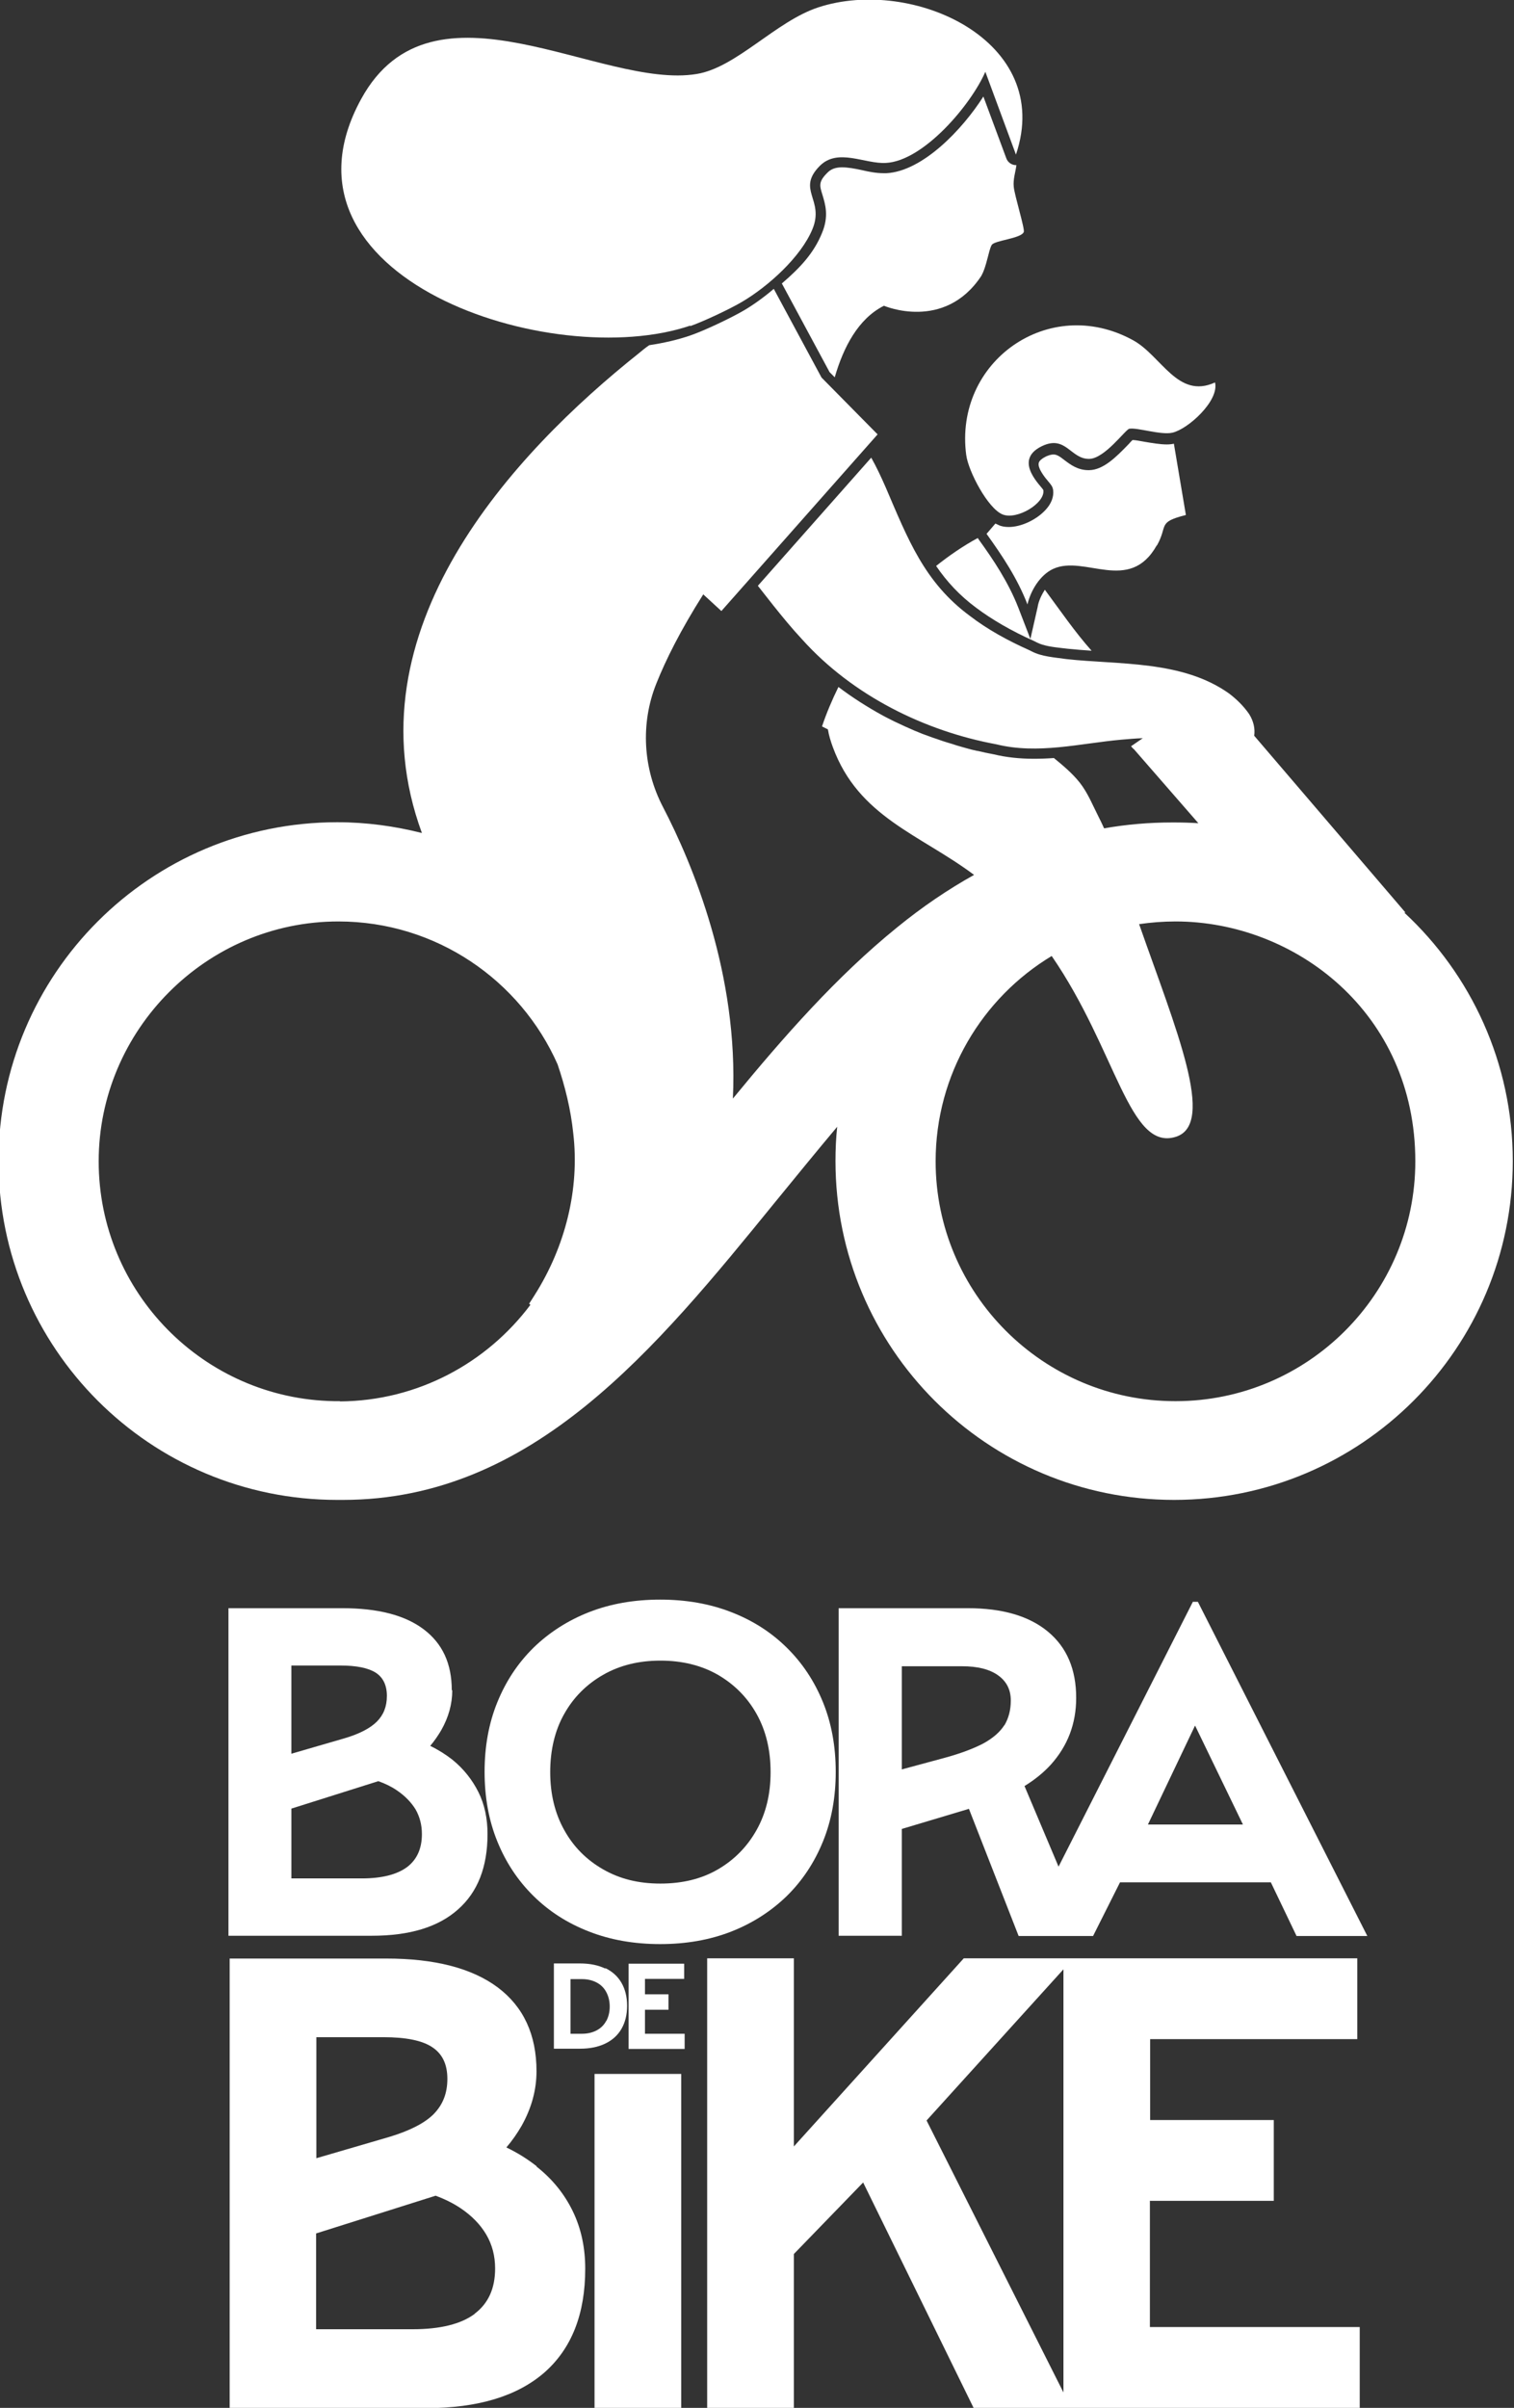<?xml version="1.0" encoding="UTF-8"?>
<svg id="Layer_1" data-name="Layer 1" xmlns="http://www.w3.org/2000/svg" viewBox="0 0 61.83 98.28">
  <rect x="0" y="0" width="61.83" height="98.28" fill="#333333" stroke="none"/>
  <defs>
    <style>
      .cls-1 {
        fill: #fff;
      }
    </style>
  </defs>
  <path class="cls-1" d="M57.4,37.25l-6.18-7.22c.04-.28-.02-.59-.21-.89-.23-.33-.51-.6-.81-.83-1.92-1.37-4.51-1.17-6.66-1.41-.48-.07-1-.1-1.4-.31,0,0,0,0-.02-.01l-.08-.04c-.88-.39-1.73-.86-2.43-1.4-1.86-1.37-2.53-3.13-3.44-5.25-.18-.41-.37-.82-.59-1.21l-4.63,5.23c.2.25.41.52.63.8.36.45.75.93,1.18,1.39,2.07,2.3,5.01,3.74,7.93,4.28,1.7.42,3.43-.04,5.11-.19.26-.02.56-.05.87-.06l-.48.33.1.11s-.02,0-.03,0c.01,0,.03,0,.04,0l2.64,3.03c-.32-.02-.64-.03-.96-.03h-.1s-.02,0-.02,0c-.94,0-1.86.08-2.77.24-.07-.16-.14-.3-.22-.46-.24-.47-.44-.98-.77-1.4-.3-.38-.68-.7-1.06-1.01-.27.02-.55.03-.82.03-.59,0-1.13-.06-1.63-.18-.22-.04-.45-.09-.66-.14,0,0-.01,0-.02,0-.15-.03-.29-.07-.44-.11-.07-.02-.14-.04-.21-.06-.12-.03-.24-.07-.36-.11-.07-.02-.13-.04-.2-.06-.14-.04-.28-.09-.42-.14-.06-.02-.12-.04-.18-.06-.15-.05-.29-.11-.44-.16-.04-.02-.08-.03-.12-.05-.13-.05-.27-.11-.4-.17-.05-.02-.11-.05-.16-.07-.15-.07-.3-.14-.45-.21-.04-.02-.08-.04-.12-.06-.12-.06-.24-.12-.35-.18-.64-.35-1.25-.74-1.82-1.17-.26.53-.49,1.07-.67,1.61.08.04.16.08.24.12.04.25.12.5.2.72,1.05,2.86,3.55,3.56,5.77,5.22-1.06.59-2.11,1.3-3.14,2.14-2.46,1.99-4.64,4.47-6.71,6.99.24-5.06-1.64-9.57-2.86-11.91-.81-1.56-.92-3.39-.27-5.02.39-.98.99-2.18,1.92-3.65l.74.68,6.38-7.21-2.29-2.32-1.95-3.62c-.41.35-.83.65-1.22.88-.51.3-1.62.83-2.21,1.03-.5.17-1.06.3-1.66.39-.01.01-.02.02-.04.03-.13.09-.25.19-.37.29-5.13,4.08-11.91,11.32-8.87,19.59,0,0,0,0,0,0-1.11-.28-2.26-.44-3.46-.44-7.64,0-13.83,6.19-13.83,13.83s6.19,13.83,13.83,13.83c.05,0,.09,0,.14,0,.03,0,.06,0,.09,0,7.77,0,12.79-6.18,17.66-12.16.85-1.04,1.69-2.07,2.53-3.07-.05.46-.07.93-.07,1.4,0,7.64,6.19,13.83,13.83,13.83s13.83-6.19,13.83-13.83c0-4.01-1.71-7.62-4.43-10.14h0ZM13.89,57.19c-.08,0-.16,0-.24,0h0c-5.32-.09-9.62-4.44-9.62-9.79s4.39-9.79,9.79-9.79c3.99,0,7.43,2.4,8.95,5.83.31.91.54,1.85.64,2.81.27,2.29-.33,4.64-1.57,6.6-.06.09-.16.26-.23.36l.05.05c-1.78,2.37-4.6,3.92-7.78,3.94h0ZM48,57.19c-5.4,0-9.79-4.39-9.79-9.79,0-3.55,1.9-6.67,4.74-8.38,2.65,3.85,3.16,7.98,5.07,7.38,1.65-.52,0-4.4-1.5-8.68.48-.07.98-.11,1.49-.11,4.87,0,9.79,3.72,9.79,9.79,0,5.4-4.39,9.79-9.79,9.79h0Z"/>
  <path class="cls-1" d="M28.19,13.31c.54-.19,1.63-.7,2.13-1,1.05-.62,2.39-1.82,2.86-2.96.5-1.21-.67-1.6.3-2.58.74-.74,1.84-.07,2.7-.12,1.54-.08,3.48-2.38,4.06-3.72l1.25,3.38c1.57-4.65-4.23-7.27-8.07-6.01-1.74.57-3.35,2.46-4.97,2.72-3.91.65-10.78-4.31-13.7,1.02-4,7.3,7.79,11.17,13.44,9.25h0Z"/>
  <path class="cls-1" d="M21.92,88.42c-.37-.29-.78-.55-1.24-.77.24-.28.44-.57.62-.88.41-.73.61-1.47.61-2.23,0-1.49-.53-2.63-1.58-3.42-1.06-.79-2.58-1.18-4.56-1.18h-6.39v18.35h8.03c2.11,0,3.72-.49,4.83-1.46,1.11-.98,1.66-2.39,1.66-4.23,0-.87-.17-1.65-.51-2.35-.34-.7-.83-1.31-1.48-1.82h0ZM12.92,83.15h2.74c.9,0,1.57.13,1.98.4.42.27.63.7.63,1.3s-.19,1.06-.56,1.44c-.37.37-.98.68-1.81.93l-2.98.87v-4.94h0ZM19.39,94.44c-.56.42-1.41.63-2.54.63h-3.94v-3.91l4.88-1.54c.38.14.72.31,1.02.51.46.31.81.67,1.05,1.08.24.41.36.87.36,1.38,0,.82-.28,1.43-.84,1.85h0Z"/>
  <rect class="cls-1" x="24.28" y="84.65" width="3.54" height="13.64"/>
  <path class="cls-1" d="M46.97,89.83h5.05v-3.3h-5.05v-3.3h8.46v-3.3h-16.07l-6.94,7.68v-7.68h-3.54v18.35h3.54v-6.28l2.83-2.92,4.51,9.2h15.77v-3.3h-8.57v-5.16h0ZM43.43,97.65l-5.59-11.1,5.59-6.17v17.27h0Z"/>
  <path class="cls-1" d="M18.45,68.99c0-1.09-.38-1.91-1.15-2.49-.77-.58-1.88-.86-3.32-.86h-4.65v13.37h5.85c1.54,0,2.71-.35,3.52-1.07.81-.71,1.21-1.74,1.21-3.08,0-.63-.12-1.21-.37-1.71s-.6-.95-1.07-1.33c-.27-.21-.57-.4-.9-.56.17-.2.32-.42.45-.64.3-.53.45-1.07.45-1.63h0ZM11.9,67.98h2c.66,0,1.14.1,1.44.29.3.19.46.51.46.95s-.14.78-.41,1.05c-.27.27-.71.5-1.32.68l-2.17.63v-3.6h0ZM16.62,76.21c-.41.3-1.02.46-1.85.46h-2.87v-2.85l3.55-1.12c.28.1.53.22.75.37.34.23.59.49.77.78.17.3.26.63.26,1.01,0,.59-.2,1.04-.61,1.35Z"/>
  <path class="cls-1" d="M29.86,78.84c.87-.34,1.63-.83,2.27-1.45.64-.63,1.13-1.37,1.48-2.23s.52-1.81.52-2.84-.17-1.98-.52-2.84c-.35-.86-.84-1.6-1.48-2.23-.64-.63-1.39-1.11-2.27-1.45-.87-.34-1.84-.51-2.9-.51s-2.03.17-2.9.51c-.87.34-1.63.83-2.27,1.45-.64.63-1.13,1.37-1.48,2.23-.35.86-.52,1.81-.52,2.84s.17,1.98.52,2.84c.35.86.84,1.6,1.48,2.23.64.63,1.39,1.11,2.27,1.45.87.34,1.84.51,2.9.51s2.03-.17,2.9-.51M23.04,74.69c-.38-.68-.57-1.47-.57-2.36s.19-1.7.57-2.37c.38-.68.91-1.21,1.59-1.6.68-.39,1.46-.58,2.34-.58s1.67.19,2.35.58c.67.39,1.2.92,1.58,1.6.38.68.57,1.47.57,2.37s-.19,1.68-.57,2.36c-.38.68-.91,1.22-1.58,1.61-.67.39-1.45.58-2.35.58s-1.66-.19-2.34-.58c-.68-.39-1.21-.92-1.59-1.61"/>
  <path class="cls-1" d="M48.72,65.37l-5.49,10.82-1.39-3.29c.42-.26.78-.55,1.08-.88.68-.76,1.03-1.66,1.03-2.72,0-1.16-.38-2.06-1.15-2.7-.77-.64-1.86-.96-3.28-.96h-5.27v13.37h2.58v-4.36l2.74-.82,2.03,5.19h3.04l1.1-2.19h6.16l1.05,2.19h2.89l-6.92-13.64h-.19ZM41.02,70.41c-.18.28-.46.53-.86.75-.4.21-.93.41-1.59.59l-1.74.47v-4.21h2.46c.63,0,1.12.12,1.47.37.35.25.52.59.52,1.03,0,.39-.09.72-.26,1.01h0ZM48.81,70.44l1.95,4.03h-3.88l1.92-4.03Z"/>
  <path class="cls-1" d="M24.72,80.35c-.29-.14-.63-.21-1.04-.21h-1.06v3.48h1.06c.41,0,.75-.07,1.04-.21.29-.14.51-.34.66-.6.15-.26.23-.57.23-.94s-.08-.68-.23-.94c-.15-.26-.37-.46-.66-.6M24.76,82.48c-.09.17-.22.3-.39.39-.17.09-.37.14-.6.14h-.47v-2.23h.47c.23,0,.43.05.6.14.17.09.3.22.39.39.09.17.14.36.14.59s-.05.42-.14.59h0Z"/>
  <polygon class="cls-1" points="26.34 82.03 27.3 82.03 27.3 81.4 26.34 81.4 26.34 80.77 27.94 80.77 27.94 80.15 25.67 80.15 25.67 83.63 27.96 83.63 27.96 83.01 26.34 83.01 26.34 82.03"/>
  <path class="cls-1" d="M42.38,24.76l-.3,1.32-.49-1.27c-.41-1.05-1.02-1.96-1.62-2.79l-.04-.06c-.59.32-1.16.71-1.7,1.14.43.63.95,1.2,1.64,1.71.64.48,1.45.95,2.35,1.35l.08.04s.04.02.06.03c.26.13.63.18.99.22.09.01.17.02.26.03.31.03.64.06.97.08-.68-.76-1.28-1.64-1.91-2.49-.14.22-.25.46-.29.68h0Z"/>
  <path class="cls-1" d="M41.49,6.74c-.17,0-.33-.11-.39-.27l-.94-2.53c-.86,1.35-2.48,3.05-3.96,3.13-.04,0-.07,0-.11,0-.31,0-.61-.06-.91-.13-.28-.06-.55-.11-.79-.11-.27,0-.46.07-.61.23-.36.36-.31.52-.19.9.11.37.27.86-.02,1.55-.33.81-.87,1.4-1.64,2.06l1.95,3.62.21.21c.35-1.21.95-2.39,2.01-2.92,0,0,2.46,1.06,3.97-1.21.23-.4.3-1.05.43-1.27.11-.19,1.2-.26,1.31-.53.05-.13-.38-1.5-.41-1.85-.03-.3.07-.59.11-.88h0Z"/>
  <path class="cls-1" d="M47.25,22.26c.46-.82,0-.94,1.18-1.24l-.49-2.91c-.09.02-.18.03-.29.03-.28,0-.62-.06-.92-.11-.18-.03-.36-.07-.48-.07-.05.05-.11.11-.16.17-.53.55-1.04,1.05-1.61,1.06h-.03c-.44,0-.74-.23-.98-.41-.19-.15-.31-.23-.45-.23-.08,0-.19.03-.3.08-.12.06-.28.16-.3.27-.05.22.27.61.39.75.11.13.18.21.2.36.03.26-.07.54-.3.79-.37.41-1,.71-1.51.71-.15,0-.3-.02-.42-.08-.04-.02-.08-.04-.13-.06l-.36.42c.66.92,1.26,1.82,1.67,2.88.13-.56.51-1.2,1.05-1.45,1.29-.59,3.11,1.03,4.23-.96h0Z"/>
  <path class="cls-1" d="M39.46,18.57c.08.65.88,2.19,1.49,2.43.59.23,1.73-.46,1.66-.99-.01-.11-1.3-1.2-.06-1.8.98-.47,1.17.53,1.93.52.64-.01,1.48-1.2,1.64-1.23.32-.06,1.3.27,1.76.16.63-.14,1.92-1.3,1.74-2.05-1.53.7-2.19-1.1-3.36-1.73-3.43-1.87-7.31.88-6.8,4.7h0Z"/>
</svg>